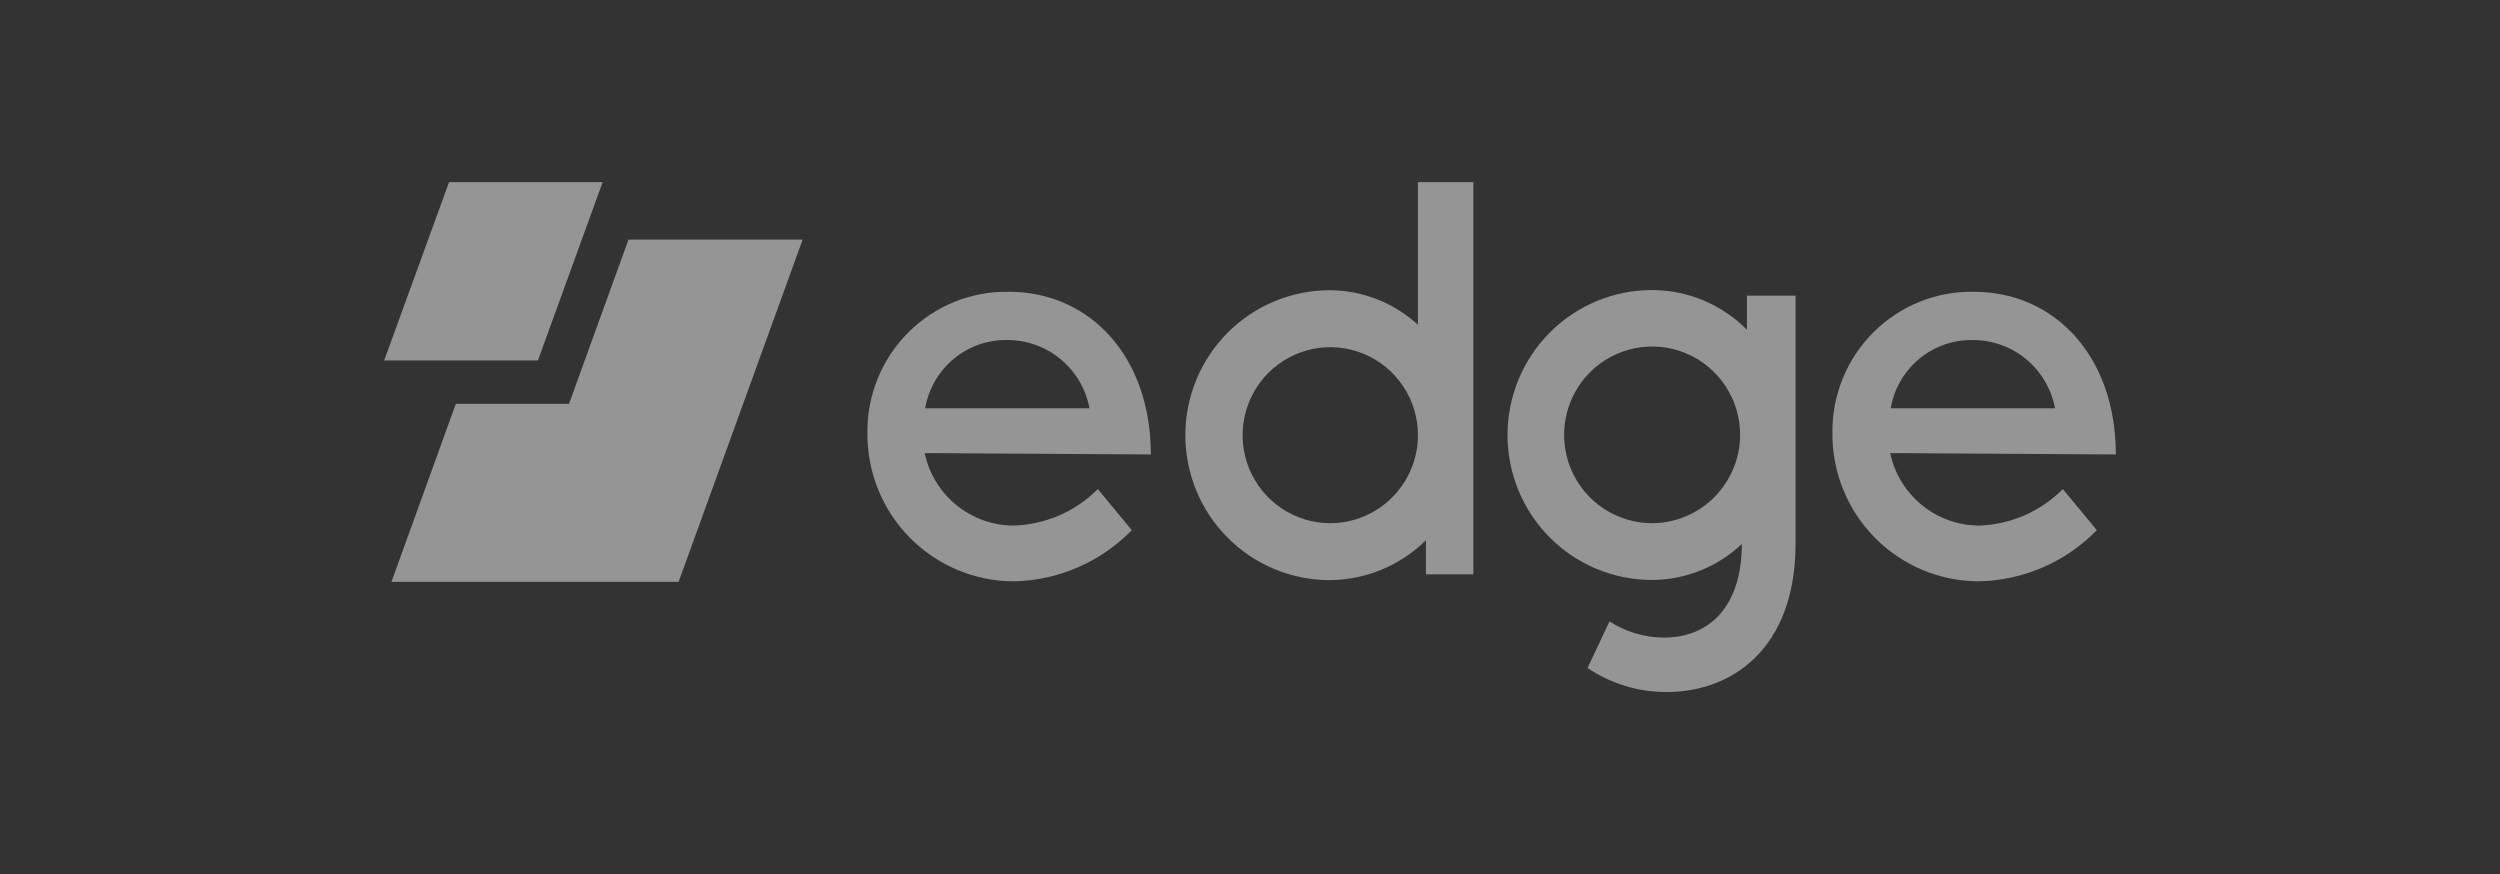 <svg width="143" height="50" viewBox="0 0 143 50" fill="none" xmlns="http://www.w3.org/2000/svg">
<rect x="0" y="0" width="143" height="50" fill="#333333" stroke="none"/>
<path fill-rule="evenodd" clip-rule="evenodd" d="M62.319 23.351C62.113 22.254 61.531 21.263 60.673 20.55C59.816 19.838 58.738 19.448 57.625 19.45C56.505 19.428 55.416 19.81 54.553 20.526C53.69 21.242 53.111 22.244 52.92 23.351H62.319ZM52.891 25.917C53.138 27.08 53.772 28.124 54.689 28.878C55.606 29.631 56.751 30.049 57.936 30.063C59.763 30.022 61.505 29.274 62.795 27.975L64.739 30.326C62.959 32.15 60.537 33.2 57.994 33.252C56.886 33.251 55.789 33.029 54.767 32.6C53.744 32.171 52.817 31.543 52.038 30.752C51.259 29.961 50.644 29.023 50.228 27.992C49.812 26.962 49.604 25.858 49.615 24.746C49.605 23.68 49.807 22.623 50.211 21.637C50.614 20.651 51.21 19.756 51.964 19.004C52.718 18.253 53.614 17.662 54.6 17.264C55.585 16.866 56.64 16.671 57.702 16.689C62.339 16.689 65.828 20.386 65.828 25.995L52.891 25.917Z" fill="white" fill-opacity="0.48"/>
<path fill-rule="evenodd" clip-rule="evenodd" d="M81.107 24.893C81.107 23.897 80.813 22.924 80.262 22.096C79.711 21.268 78.928 20.623 78.011 20.242C77.095 19.861 76.087 19.762 75.114 19.956C74.141 20.15 73.247 20.63 72.546 21.333C71.844 22.037 71.367 22.934 71.173 23.911C70.98 24.887 71.079 25.899 71.459 26.819C71.838 27.738 72.481 28.525 73.306 29.078C74.13 29.631 75.1 29.926 76.092 29.926C77.416 29.924 78.686 29.396 79.625 28.459C80.565 27.522 81.097 26.251 81.107 24.922M81.107 18.572V10.417H84.276V32.852H81.564V30.901C80.095 32.35 78.122 33.169 76.063 33.184C73.872 33.184 71.77 32.31 70.221 30.756C68.672 29.201 67.801 27.092 67.801 24.893C67.801 22.694 68.672 20.585 70.221 19.03C71.77 17.475 73.872 16.601 76.063 16.601C77.917 16.608 79.704 17.303 81.078 18.552" fill="white" fill-opacity="0.48"/>
<path fill-rule="evenodd" clip-rule="evenodd" d="M99.536 24.893C99.54 23.892 99.247 22.912 98.696 22.078C98.144 21.244 97.358 20.593 96.437 20.209C95.516 19.824 94.502 19.722 93.524 19.916C92.545 20.111 91.646 20.592 90.941 21.3C90.236 22.008 89.756 22.91 89.562 23.892C89.369 24.874 89.47 25.892 89.853 26.816C90.237 27.74 90.885 28.529 91.716 29.083C92.547 29.636 93.523 29.93 94.521 29.926C95.848 29.916 97.117 29.382 98.056 28.441C98.994 27.499 99.526 26.224 99.536 24.893ZM102.705 31.087C102.705 37.213 98.963 39.583 95.347 39.583C93.73 39.594 92.148 39.115 90.808 38.208L92.062 35.545C92.987 36.141 94.062 36.462 95.162 36.471C97.816 36.471 99.633 34.647 99.633 31.116C98.242 32.432 96.404 33.168 94.492 33.174C92.3 33.174 90.199 32.301 88.65 30.746C87.1 29.191 86.23 27.082 86.23 24.883C86.23 22.684 87.1 20.575 88.65 19.02C90.199 17.465 92.3 16.591 94.492 16.591C95.502 16.59 96.503 16.791 97.435 17.181C98.368 17.571 99.214 18.143 99.925 18.864V16.913H102.705V31.087Z" fill="white" fill-opacity="0.48"/>
<path fill-rule="evenodd" clip-rule="evenodd" d="M117.547 23.351C117.34 22.254 116.758 21.263 115.901 20.55C115.044 19.838 113.965 19.448 112.852 19.45C111.733 19.428 110.643 19.81 109.78 20.526C108.917 21.242 108.338 22.244 108.148 23.351H117.547ZM108.119 25.917C108.367 27.086 109.007 28.135 109.932 28.89C110.856 29.644 112.01 30.058 113.202 30.063C115.006 30.005 116.72 29.258 117.994 27.975L119.938 30.326C118.157 32.15 115.736 33.2 113.192 33.252C112.084 33.251 110.987 33.029 109.965 32.6C108.943 32.171 108.015 31.543 107.236 30.752C106.457 29.961 105.842 29.023 105.426 27.992C105.01 26.962 104.802 25.858 104.814 24.746C104.803 23.68 105.006 22.623 105.409 21.637C105.812 20.651 106.409 19.756 107.163 19.004C107.916 18.253 108.812 17.662 109.798 17.264C110.784 16.866 111.839 16.671 112.901 16.689C117.537 16.689 121.026 20.386 121.026 25.995L108.119 25.917Z" fill="white" fill-opacity="0.48"/>
<path fill-rule="evenodd" clip-rule="evenodd" d="M45.912 13.704L38.817 33.282H22.391L26.074 23.098H32.548L35.95 13.704H45.912Z" fill="white" fill-opacity="0.48"/>
<path fill-rule="evenodd" clip-rule="evenodd" d="M34.472 10.417L30.769 20.62H21.973L25.686 10.417H34.472Z" fill="white" fill-opacity="0.48"/>
</svg>
